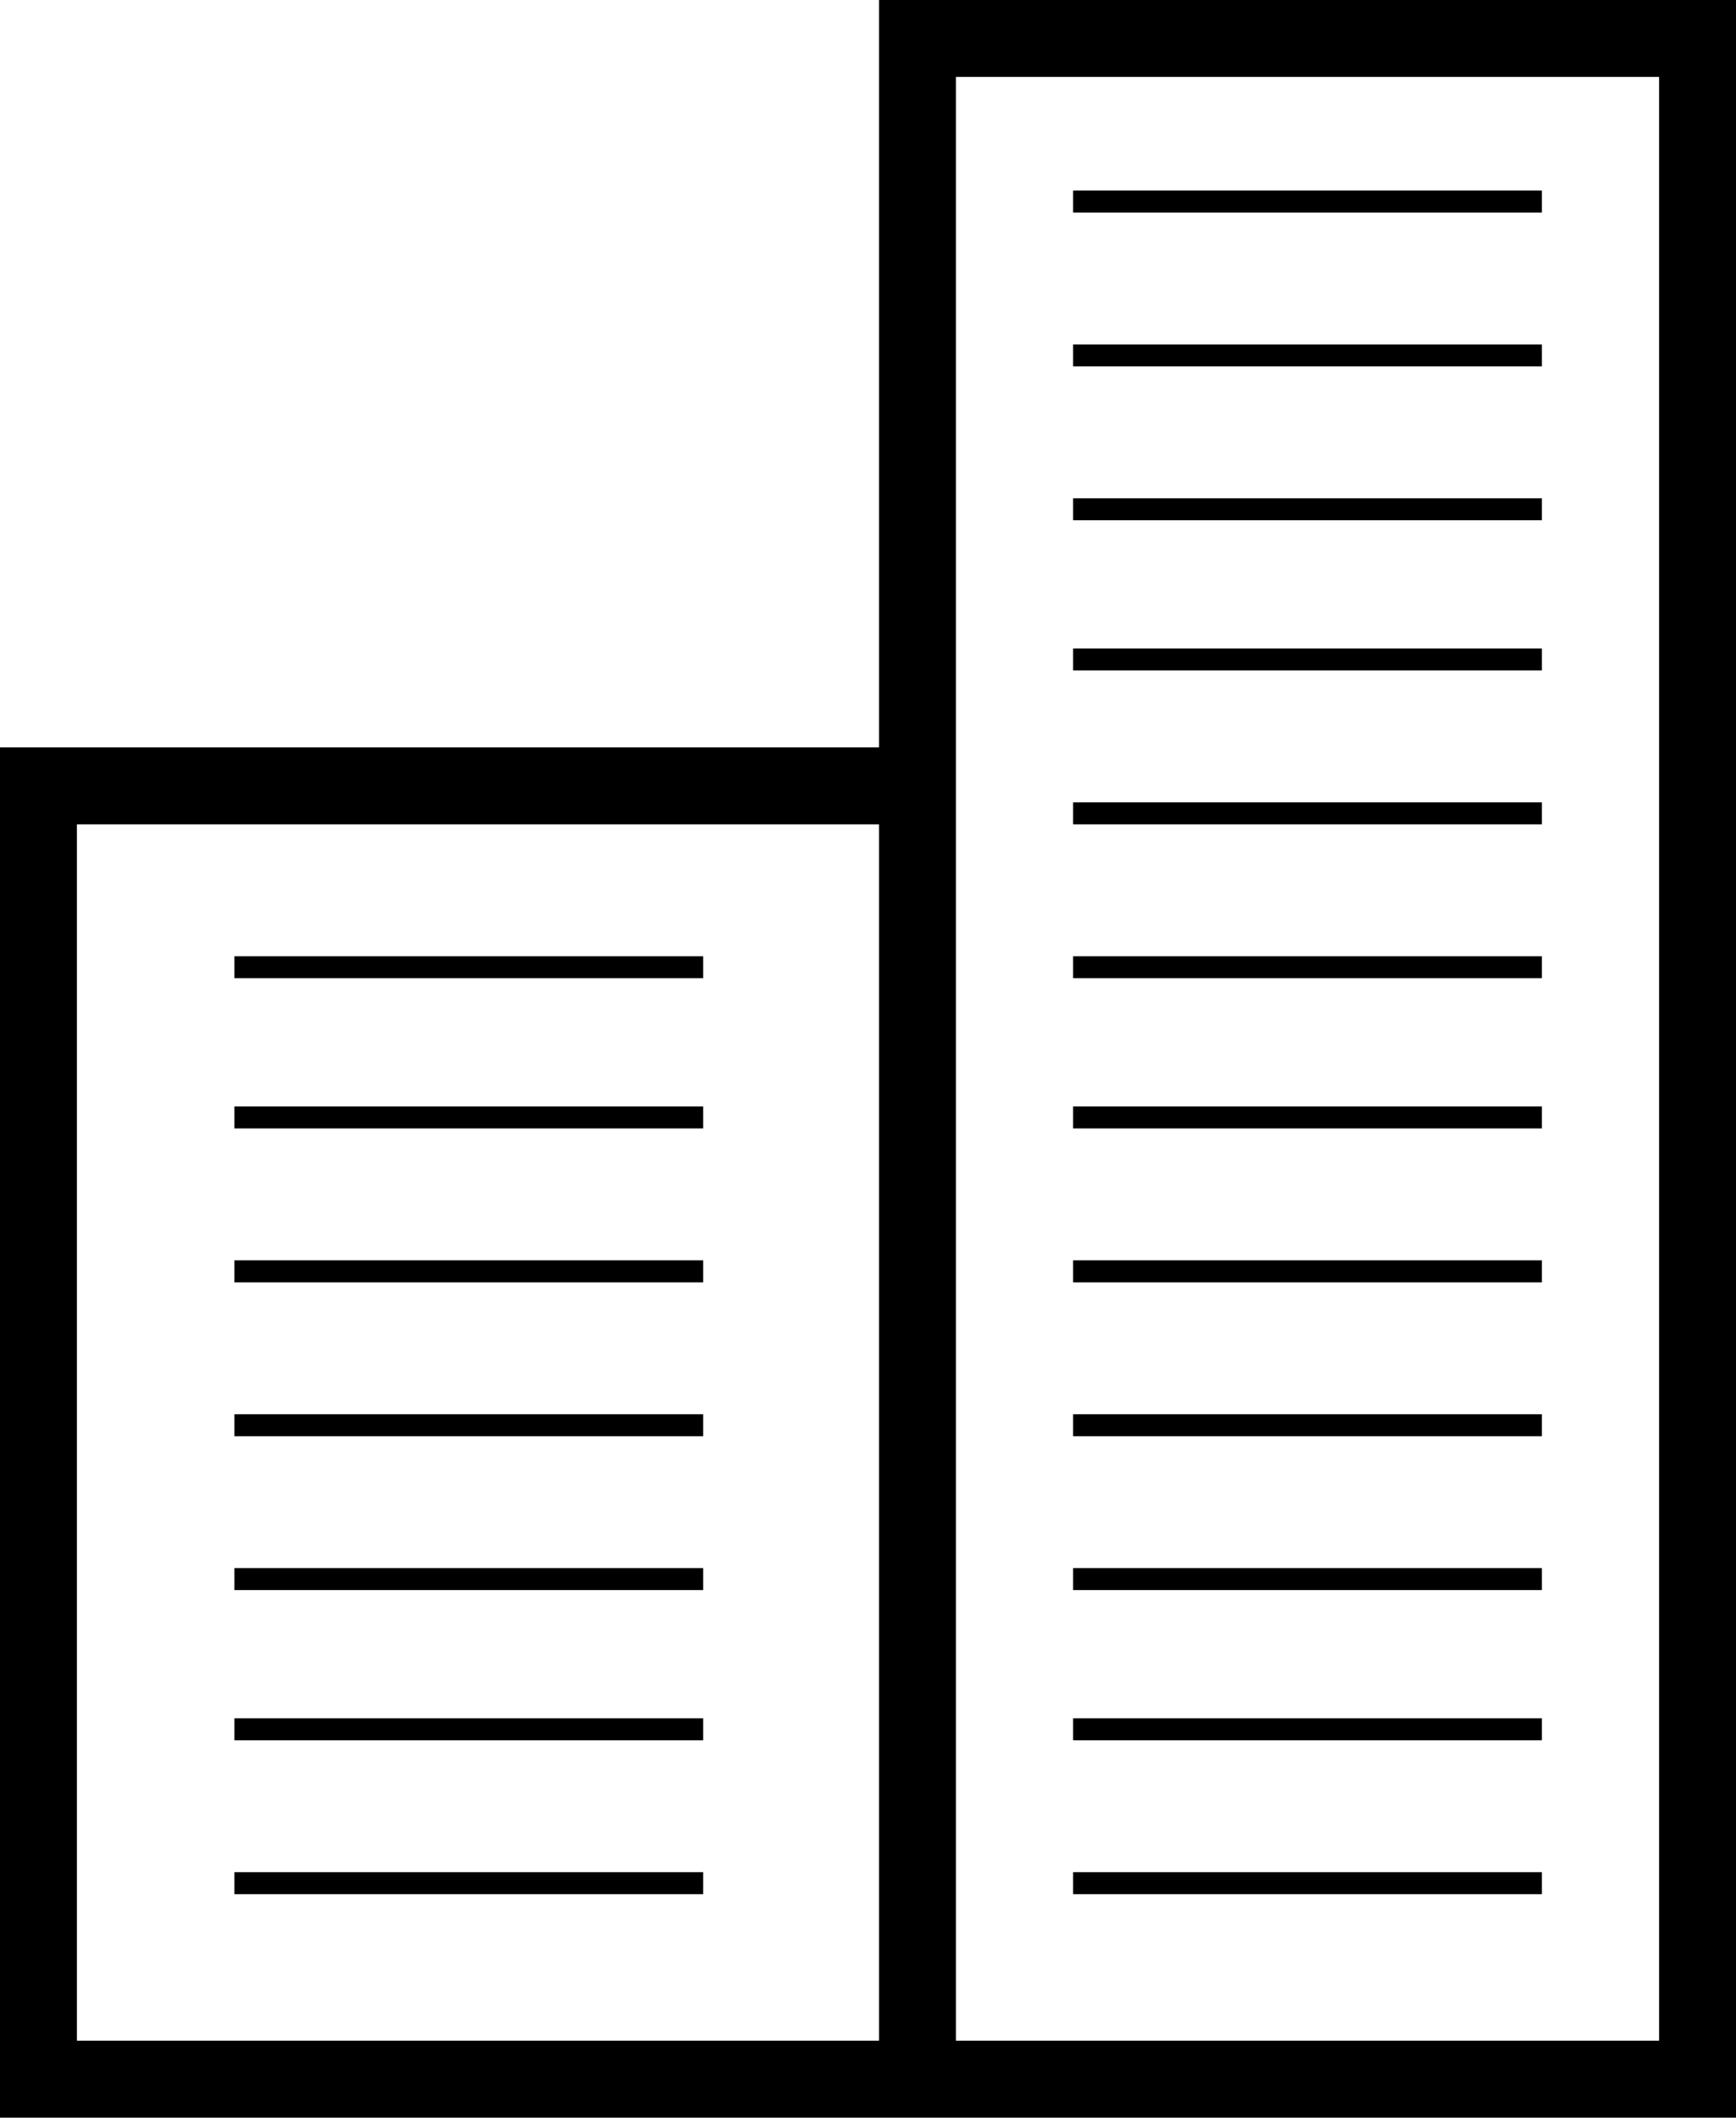 <?xml version="1.0" encoding="utf-8"?>
<svg version="1.1" xmlns="http://www.w3.org/2000/svg" xmlns:xlink="http://www.w3.org/1999/xlink" x="0px" y="0px" viewBox="0 0 47.4 57.8" enable-background="new 0 0 47.4 57.8" xml:space="preserve">
<path d="M25.1,0h22.4v57.8H26.1H24H0V20.4h1.1H24L24,0H25.1L25.1,0z M29.3,9.4h12.8v0.6H29.3V9.4L29.3,9.4z M29.3,51.1h12.8v0.6
H29.3V51.1L29.3,51.1z M29.3,5.2h12.8v0.6H29.3V5.2L29.3,5.2z M6.4,51.1h12.8v0.6H6.4V51.1L6.4,51.1z M6.4,26.1h12.8v0.6H6.4V26.1
L6.4,26.1z M6.4,46.9h12.8v0.6H6.4V46.9L6.4,46.9z M6.4,42.8h12.8v0.6H6.4V42.8L6.4,42.8z M6.4,38.6h12.8v0.6H6.4V38.6L6.4,38.6z
 M6.4,34.4h12.8V35H6.4V34.4L6.4,34.4z M6.4,30.2h12.8v0.6H6.4V30.2L6.4,30.2z M29.3,46.9h12.8v0.6H29.3V46.9L29.3,46.9z M29.3,42.8
h12.8v0.6H29.3V42.8L29.3,42.8z M29.3,38.6h12.8v0.6H29.3V38.6L29.3,38.6z M29.3,34.4h12.8V35H29.3V34.4L29.3,34.4z M29.3,30.2h12.8
v0.6H29.3V30.2L29.3,30.2z M29.3,26.1h12.8v0.6H29.3V26.1L29.3,26.1z M29.3,21.9h12.8v0.6H29.3V21.9L29.3,21.9z M29.3,17.7h12.8v0.6
H29.3V17.7L29.3,17.7z M29.3,13.6h12.8v0.6H29.3V13.6L29.3,13.6z M24,55.7c0-11.1,0-22.1,0-33.2H2.1v33.2H24L24,55.7z M45.3,2.1
H26.1v18.3v35.3h19.2V2.1L45.3,2.1z"/>
</svg>